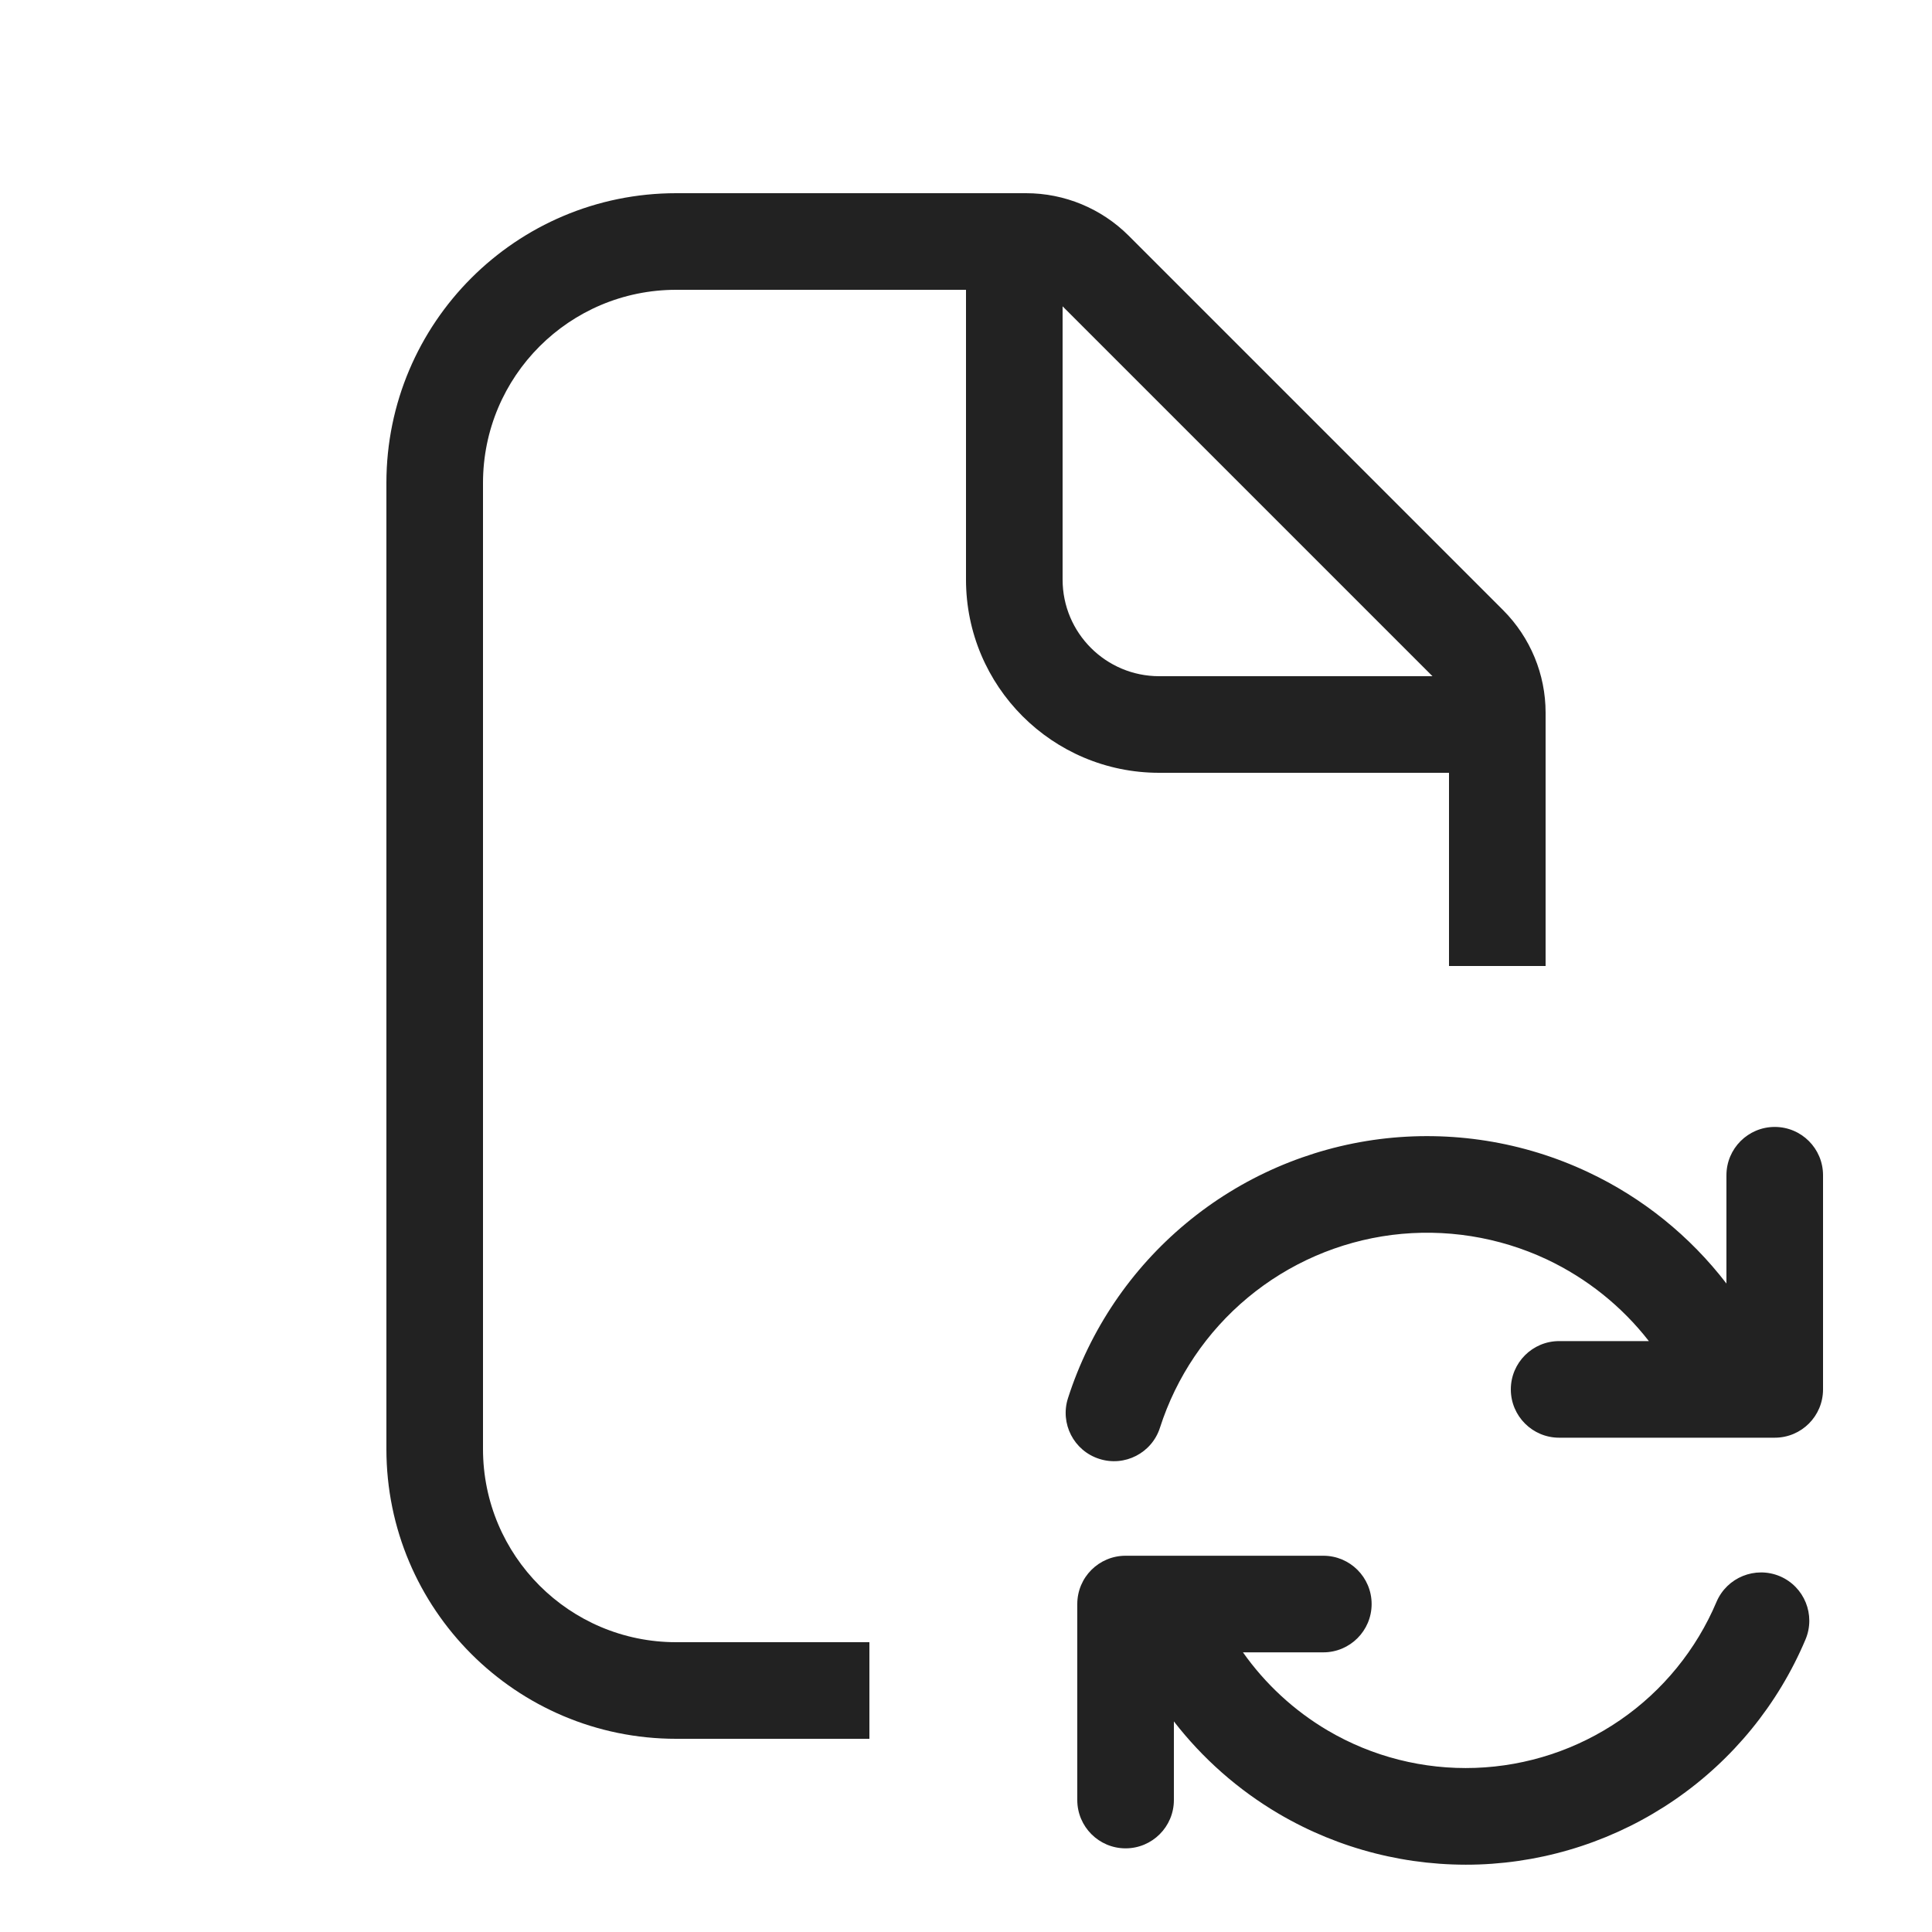 <svg width="20" height="20" viewBox="0 0 20 20" fill="none" xmlns="http://www.w3.org/2000/svg">
<path fill-rule="evenodd" clip-rule="evenodd" d="M7 3C5.895 3 5 3.895 5 5V15C5 16.105 5.895 17 7 17H9V18H7C5.343 18 4 16.657 4 15V5C4 3.343 5.343 2 7 2H10.622C11.02 2 11.401 2.158 11.683 2.439L15.561 6.317C15.842 6.599 16 6.98 16 7.378V10H15V8H12C10.895 8 10 7.105 10 6V3H7ZM12 7H14.829L11 3.171V6C11 6.552 11.448 7 12 7Z" fill="#222222"/>
<path d="M15.273 18.301C14.737 18.32 14.206 18.186 13.743 17.913C13.396 17.708 13.098 17.432 12.867 17.105H13.699C13.975 17.105 14.199 16.881 14.199 16.605C14.199 16.328 13.975 16.105 13.699 16.105H11.652C11.376 16.105 11.152 16.328 11.152 16.605V18.634C11.152 18.91 11.376 19.134 11.652 19.134C11.928 19.134 12.152 18.91 12.152 18.634V17.82C12.448 18.202 12.815 18.527 13.236 18.775C13.863 19.144 14.582 19.326 15.309 19.301C16.035 19.275 16.74 19.042 17.339 18.63C17.938 18.218 18.407 17.643 18.69 16.973C18.798 16.718 18.679 16.425 18.425 16.317C18.17 16.21 17.877 16.329 17.769 16.583C17.56 17.077 17.214 17.502 16.772 17.806C16.33 18.11 15.81 18.282 15.273 18.301Z" fill="#222222"/>
<path d="M14.409 12.784C14.957 12.715 15.514 12.803 16.014 13.038C16.428 13.234 16.789 13.523 17.069 13.883H16.14C15.864 13.883 15.64 14.107 15.64 14.383C15.64 14.659 15.864 14.883 16.14 14.883H18.372C18.649 14.883 18.872 14.659 18.872 14.383V12.166C18.872 11.89 18.649 11.666 18.372 11.666C18.096 11.666 17.872 11.89 17.872 12.166V13.287C17.495 12.796 17.004 12.399 16.44 12.134C15.768 11.817 15.019 11.699 14.282 11.792C13.545 11.886 12.85 12.188 12.279 12.663C11.707 13.138 11.283 13.766 11.056 14.473C10.971 14.736 11.116 15.018 11.379 15.102C11.642 15.187 11.924 15.042 12.008 14.779C12.177 14.253 12.492 13.786 12.918 13.432C13.343 13.079 13.86 12.854 14.409 12.784Z" fill="#222222"/>
</svg>
